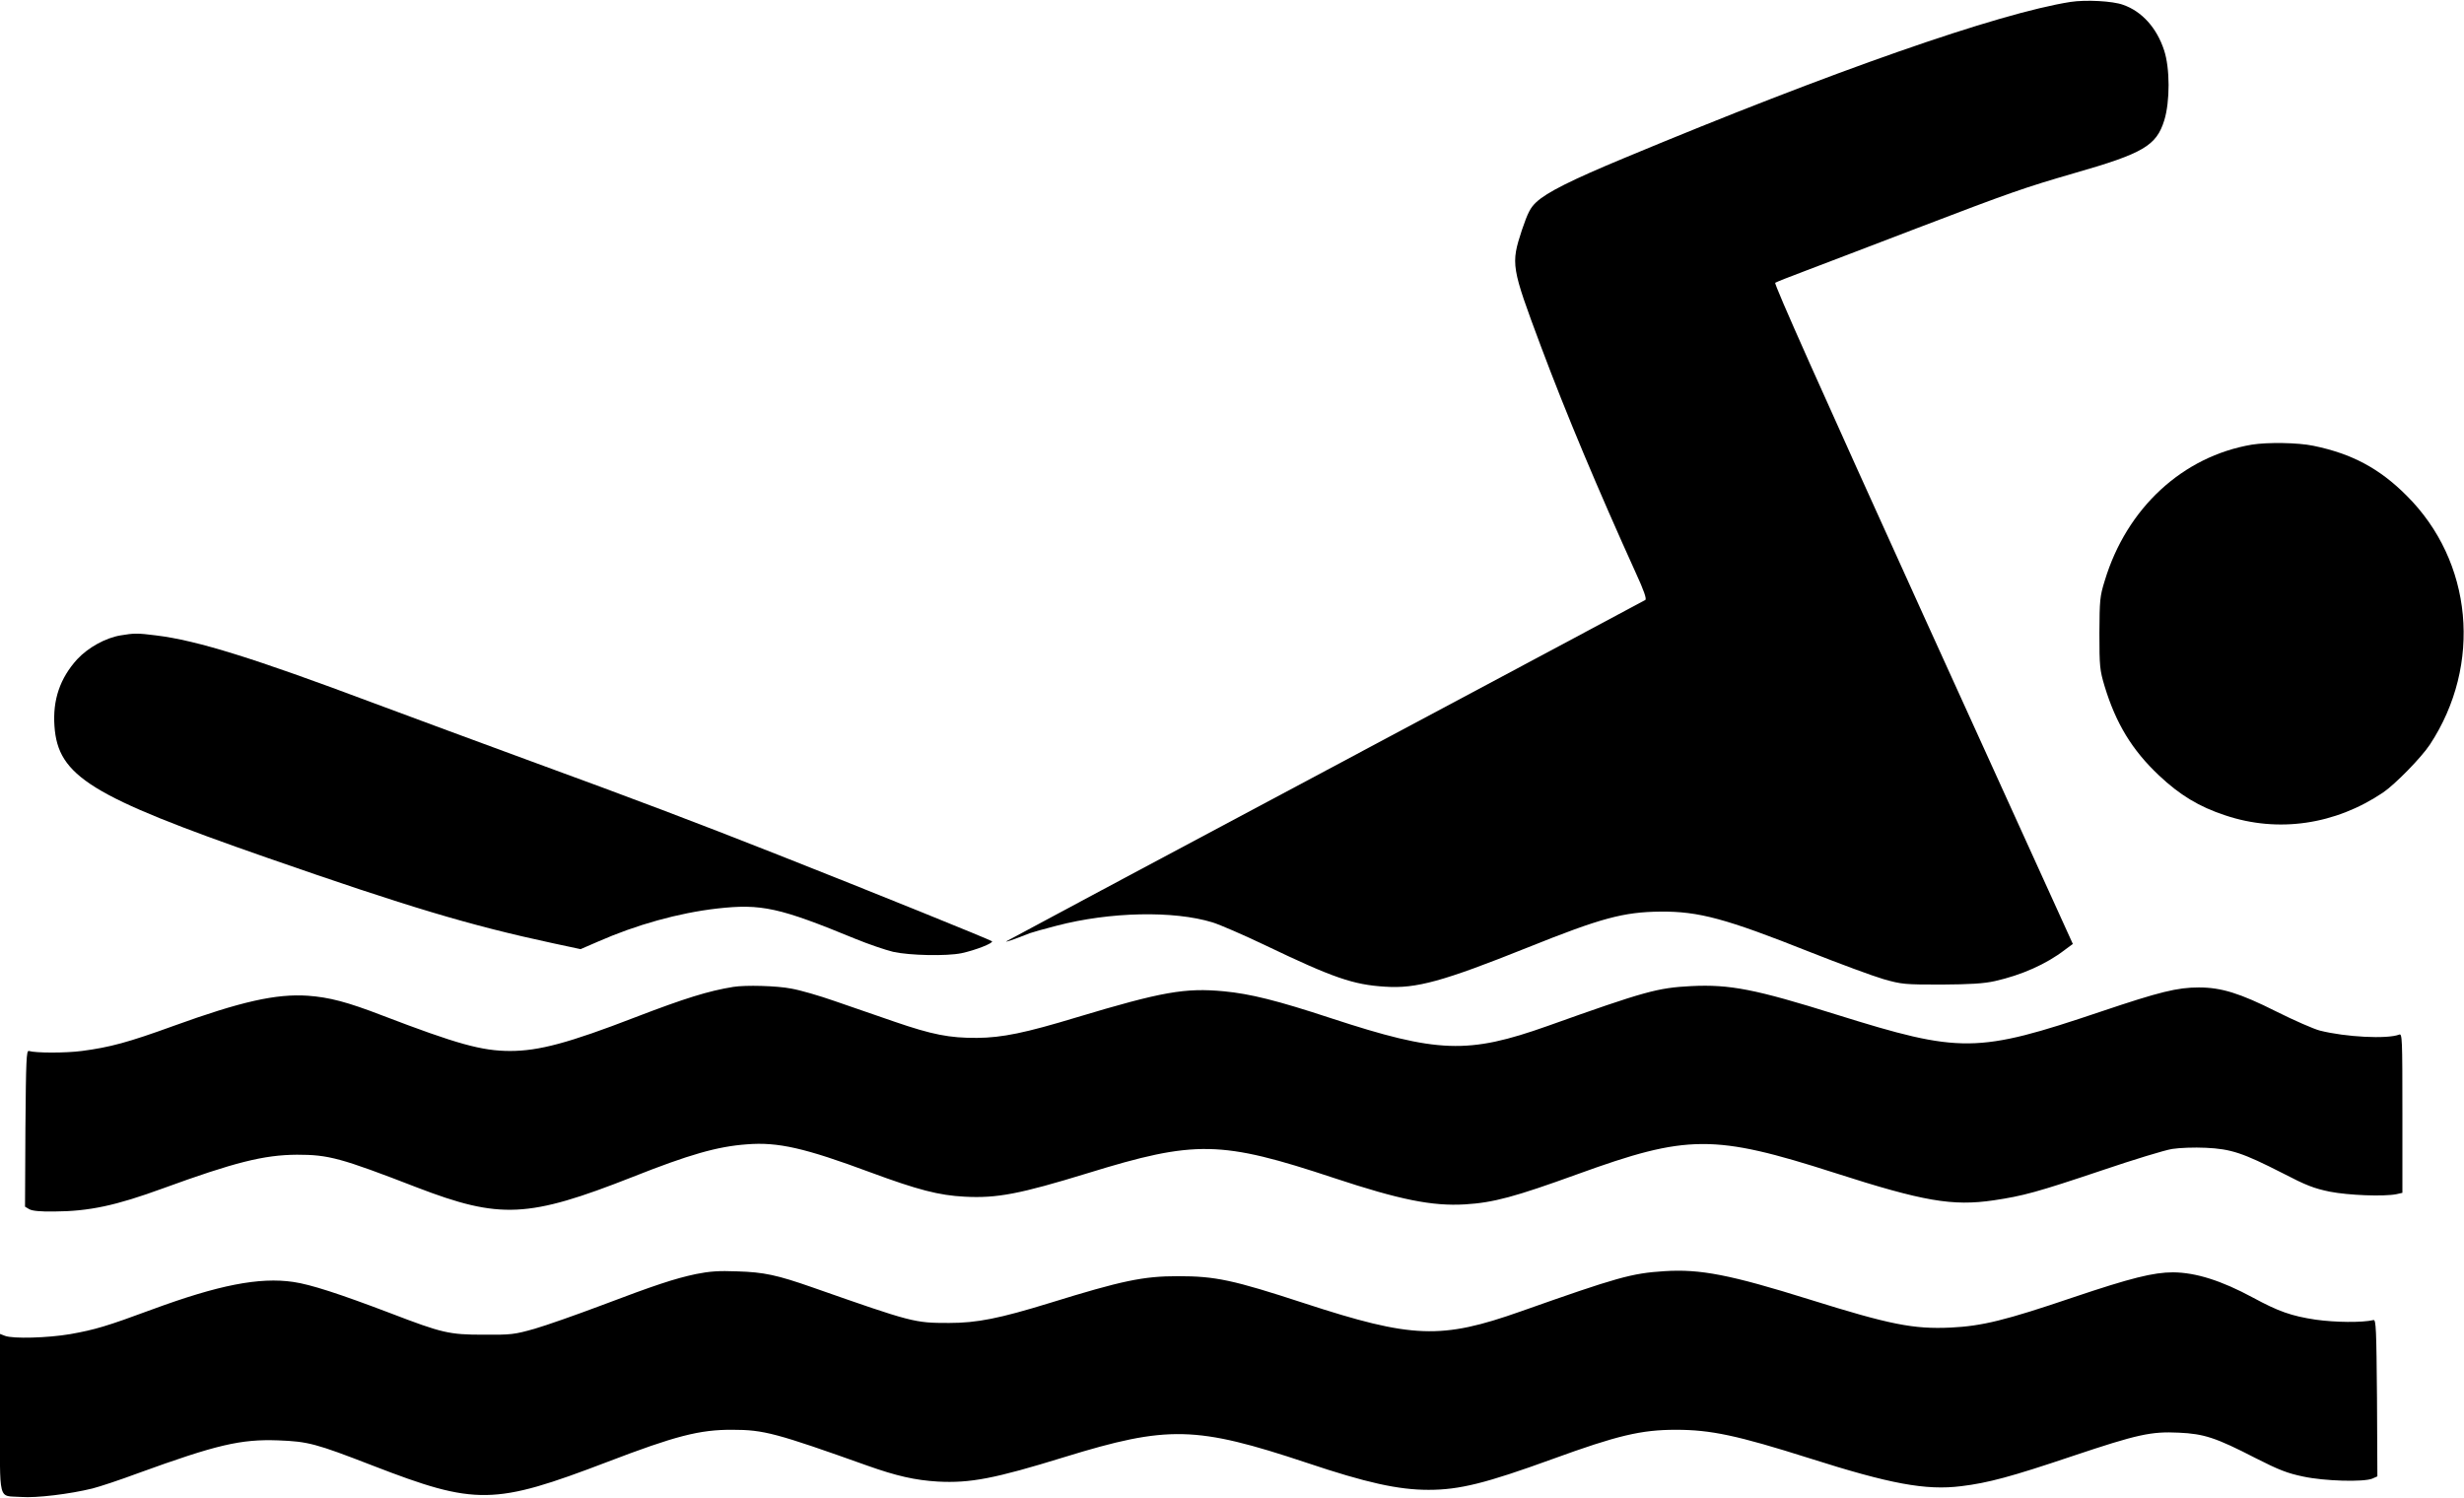 <?xml version="1.0" standalone="no"?>
<!DOCTYPE svg PUBLIC "-//W3C//DTD SVG 20010904//EN"
 "http://www.w3.org/TR/2001/REC-SVG-20010904/DTD/svg10.dtd">
<svg version="1.0" xmlns="http://www.w3.org/2000/svg"
 width="1280pt" height="778pt" viewBox="0 0 1280 778"
 preserveAspectRatio="xMidYMid meet">
<g transform="translate(0,778) scale(0.1,-0.1)"
fill="#000000" stroke="none">
<path d="M10756 7770 c-375 -59 -1237 -360 -2316 -810 -279 -116 -404 -179
-459 -230 -31 -29 -44 -54 -75 -145 -58 -178 -56 -190 99 -605 129 -345 298
-747 493 -1177 42 -91 57 -135 49 -140 -6 -4 -752 -402 -1657 -885 -905 -482
-1652 -882 -1660 -887 -13 -9 26 4 120 41 14 5 77 23 140 39 276 72 607 79
809 17 36 -11 161 -65 276 -120 351 -168 455 -204 620 -214 162 -11 300 27
742 204 381 153 497 184 688 186 200 2 342 -37 775 -209 157 -62 330 -126 385
-142 95 -27 110 -28 300 -28 151 1 219 5 278 18 138 31 267 88 363 162 l42 31
-779 1714 c-529 1166 -775 1716 -767 1721 6 4 79 33 162 64 83 32 345 131 581
222 481 184 554 209 809 283 360 103 428 143 469 275 30 97 30 271 -1 364 -38
116 -115 202 -213 236 -54 20 -194 27 -273 15z"/>
<path d="M11698 5470 c-359 -61 -650 -329 -764 -706 -26 -83 -27 -102 -28
-274 0 -173 2 -191 27 -275 59 -194 143 -332 282 -463 108 -102 208 -163 345
-208 274 -92 571 -49 820 119 63 43 198 181 243 249 273 415 223 952 -122
1294 -141 141 -284 217 -483 258 -81 17 -238 19 -320 6z"/>
<path d="M626 4479 c-78 -13 -168 -63 -225 -124 -89 -98 -128 -211 -118 -348
18 -259 188 -364 1104 -683 738 -257 1052 -351 1484 -444 l145 -31 90 39 c200
88 419 149 619 172 231 26 324 5 720 -158 66 -27 154 -57 195 -67 86 -19 277
-23 355 -7 71 15 168 53 158 62 -9 8 -629 259 -1108 448 -436 172 -747 290
-1286 487 -245 90 -616 227 -825 305 -616 231 -910 323 -1124 349 -94 12 -114
12 -184 0z"/>
<path d="M3810 2653 c-130 -21 -252 -59 -510 -158 -347 -134 -501 -175 -650
-175 -147 0 -276 36 -663 184 -184 71 -277 95 -388 103 -165 11 -347 -30 -698
-157 -234 -85 -330 -111 -476 -130 -83 -11 -240 -11 -275 0 -13 4 -15 -46 -18
-402 l-2 -407 22 -13 c15 -9 59 -13 128 -12 185 1 322 31 566 120 373 136 525
174 697 175 164 0 225 -16 623 -170 432 -166 578 -159 1119 54 295 117 442
159 595 170 161 13 301 -19 640 -145 249 -92 357 -120 491 -127 168 -9 287 14
639 122 561 173 692 170 1280 -25 341 -113 510 -147 680 -137 149 9 259 39
585 157 571 207 708 208 1335 7 463 -149 613 -174 826 -143 154 23 225 42 564
156 162 55 326 105 364 111 39 6 114 9 175 6 131 -6 193 -27 397 -131 125 -65
165 -80 247 -97 98 -19 280 -26 346 -13 l31 7 0 414 c0 391 -1 415 -17 408
-62 -24 -278 -13 -412 21 -31 8 -132 52 -226 99 -189 95 -286 125 -402 125
-112 0 -202 -22 -508 -125 -647 -218 -728 -218 -1375 -16 -421 132 -554 158
-755 148 -174 -9 -238 -26 -745 -207 -414 -147 -570 -142 -1125 40 -282 93
-421 127 -557 140 -202 19 -321 -2 -764 -135 -267 -81 -388 -106 -518 -107
-144 -1 -234 17 -429 84 -95 33 -235 81 -313 108 -77 27 -177 56 -223 64 -76
15 -238 19 -301 9z"/>
<path d="M3615 1161 c-112 -24 -209 -56 -497 -165 -125 -47 -278 -101 -340
-119 -106 -30 -122 -32 -268 -31 -177 0 -214 9 -480 111 -271 103 -417 150
-506 163 -177 26 -389 -16 -734 -143 -235 -87 -296 -105 -425 -128 -118 -20
-297 -25 -339 -9 l-26 10 0 -414 c0 -474 -13 -424 110 -433 79 -6 252 15 370
44 36 9 142 44 236 79 410 149 535 178 729 171 156 -6 194 -16 491 -131 537
-208 630 -206 1219 19 353 135 479 168 650 167 162 0 226 -17 700 -186 152
-54 249 -76 366 -83 169 -9 295 15 658 127 539 166 684 162 1261 -30 307 -103
474 -140 631 -140 161 0 297 34 644 160 338 123 461 152 641 152 181 0 318
-29 694 -148 418 -133 604 -168 788 -145 140 17 259 49 577 156 340 114 410
129 554 122 131 -6 192 -26 396 -131 124 -63 168 -80 250 -97 112 -24 312 -29
358 -11 l27 12 -2 407 c-3 356 -5 408 -18 405 -61 -14 -199 -12 -300 2 -127
19 -194 43 -327 115 -163 88 -296 130 -414 131 -102 0 -219 -29 -519 -130
-354 -120 -473 -149 -636 -157 -194 -9 -315 15 -734 146 -413 129 -568 159
-754 147 -171 -11 -242 -31 -746 -209 -413 -146 -563 -141 -1123 42 -373 122
-463 141 -658 141 -180 0 -290 -23 -665 -139 -263 -81 -379 -104 -524 -104
-180 0 -188 2 -710 185 -183 64 -252 79 -390 83 -97 4 -145 0 -215 -14z"/>
</g>
</svg>
